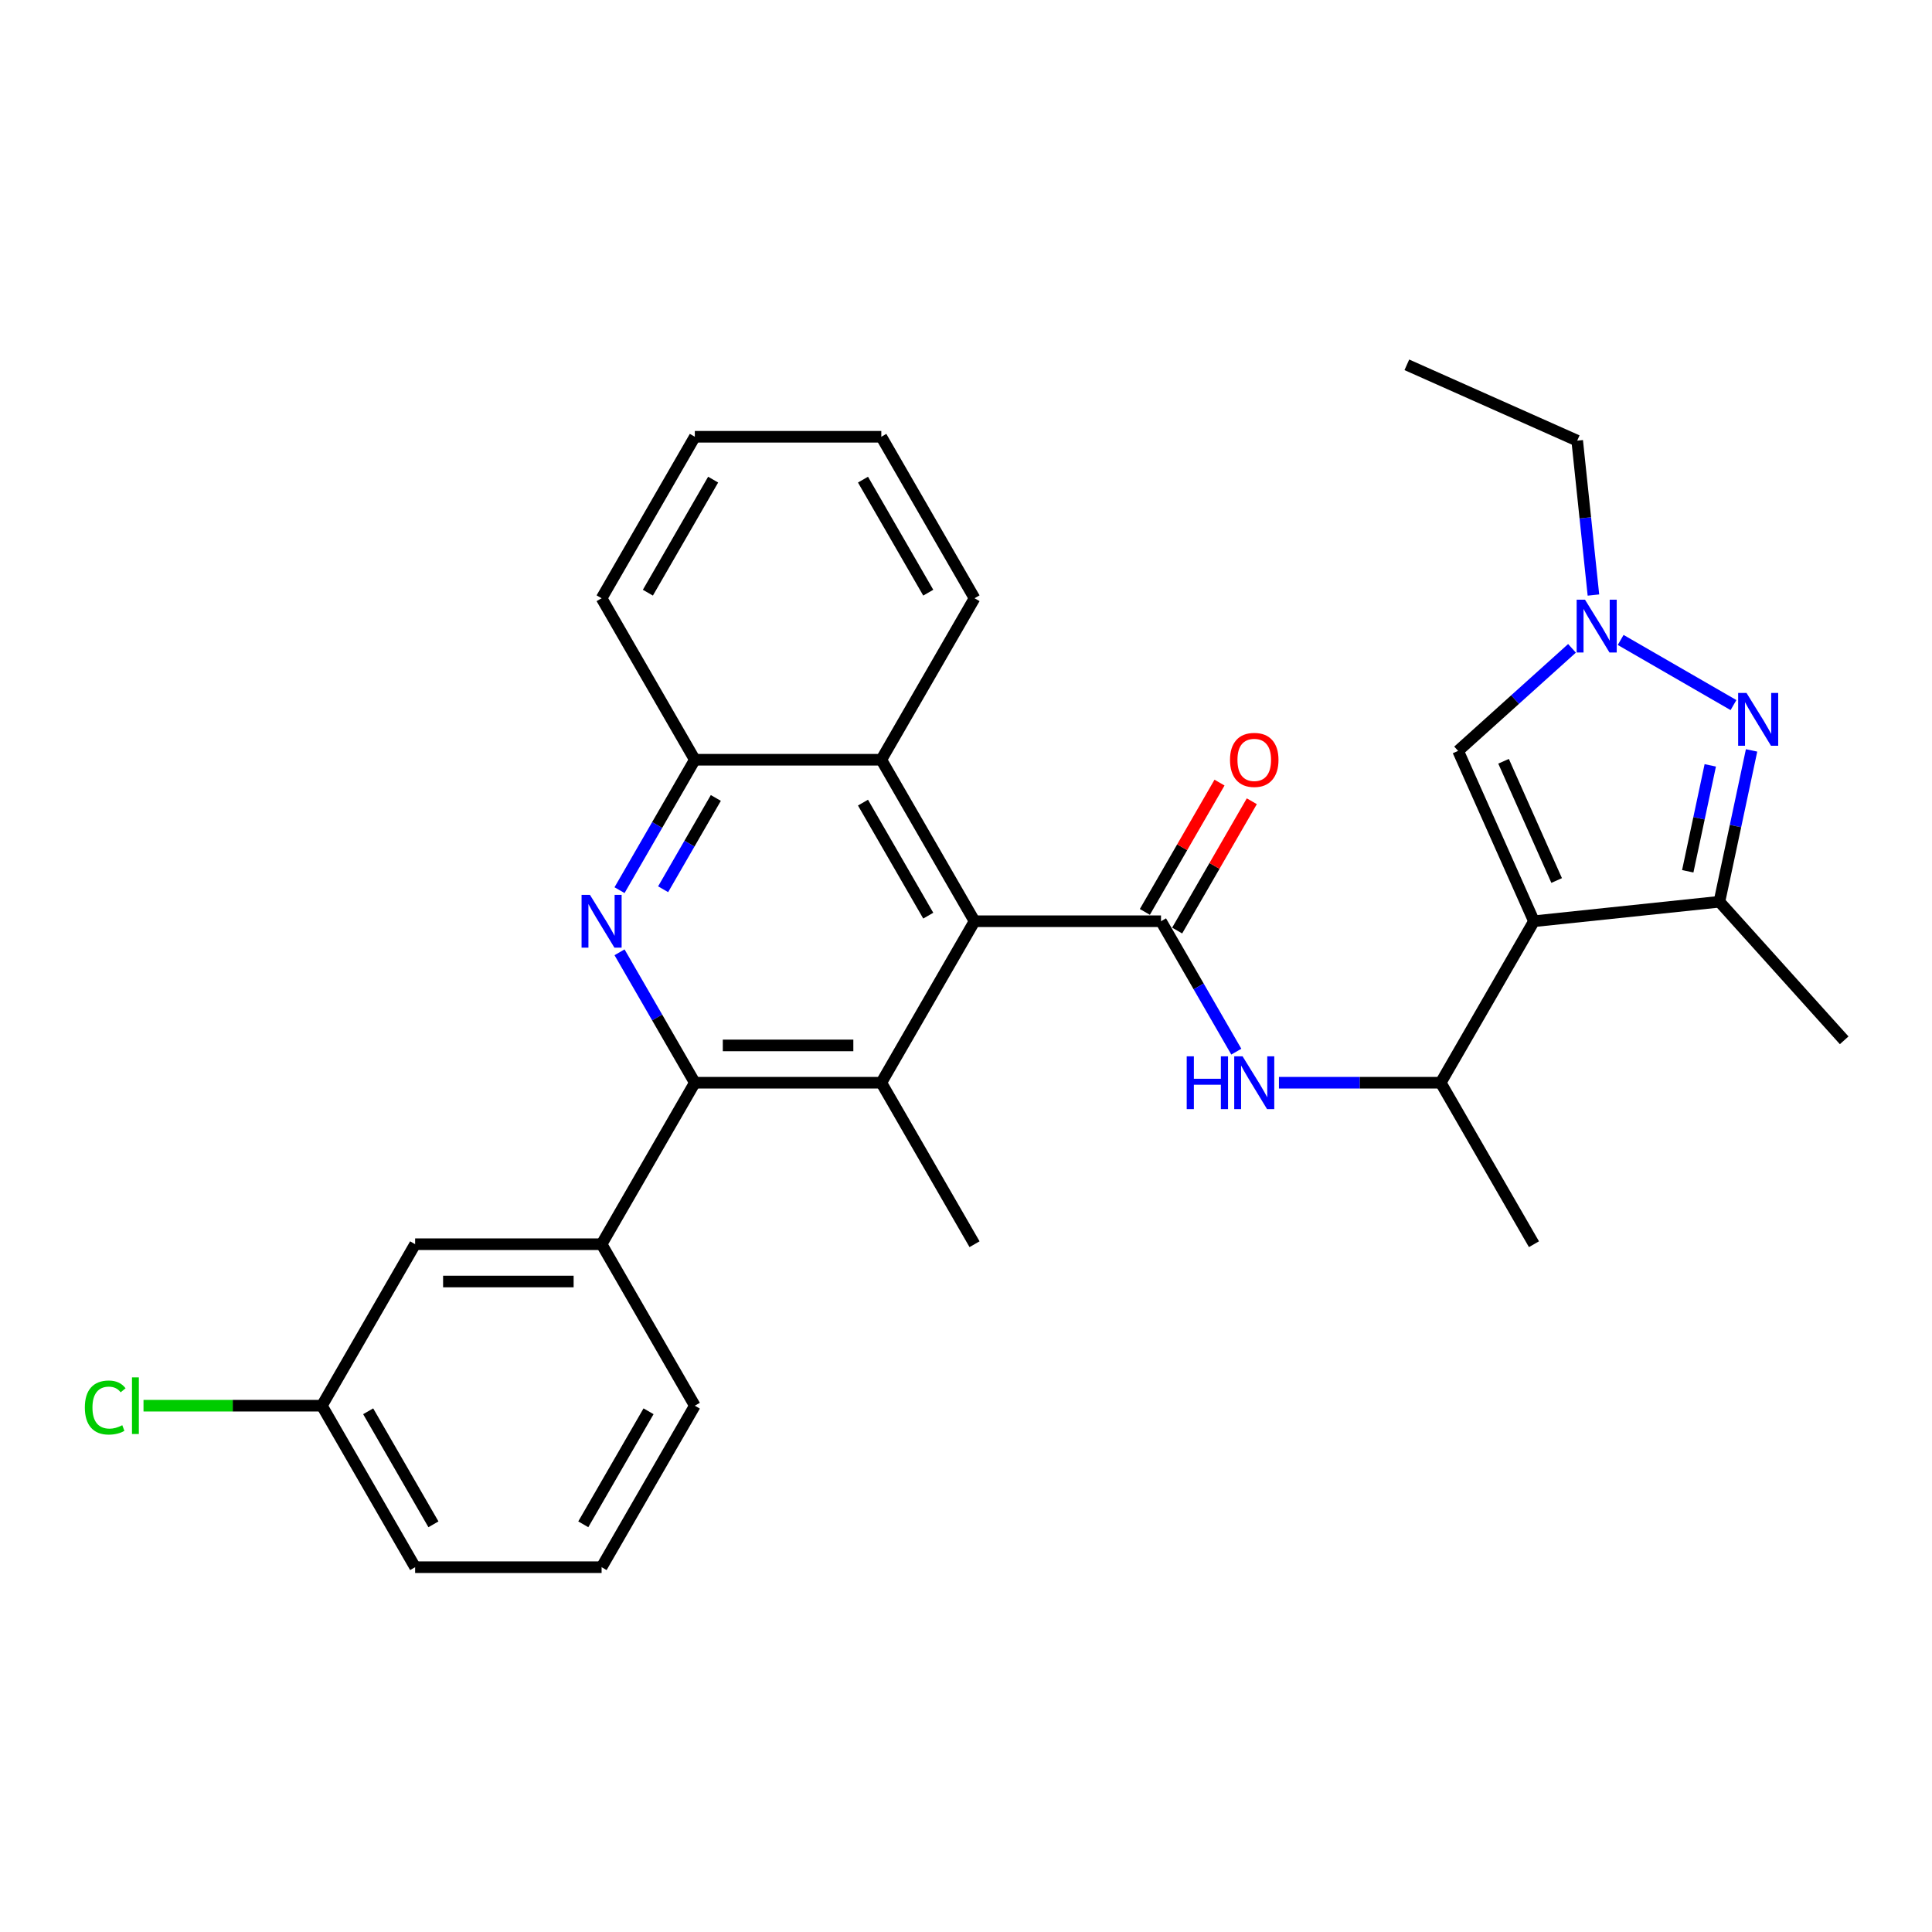 <?xml version='1.0' encoding='iso-8859-1'?>
<svg version='1.1' baseProfile='full'
              xmlns='http://www.w3.org/2000/svg'
                      xmlns:rdkit='http://www.rdkit.org/xml'
                      xmlns:xlink='http://www.w3.org/1999/xlink'
                  xml:space='preserve'
width='1000px' height='1000px' viewBox='0 0 1000 1000'>
<!-- END OF HEADER -->
<rect style='opacity:1.0;fill:#FFFFFF;stroke:none' width='1000' height='1000' x='0' y='0'> </rect>
<path class='bond-6' d='M 793.974,476.828 L 889.963,466.739' style='fill:none;fill-rule:evenodd;stroke:#000000;stroke-width:6px;stroke-linecap:butt;stroke-linejoin:miter;stroke-opacity:1' />
<path class='bond-8' d='M 793.974,476.828 L 754.716,388.654' style='fill:none;fill-rule:evenodd;stroke:#000000;stroke-width:6px;stroke-linecap:butt;stroke-linejoin:miter;stroke-opacity:1' />
<path class='bond-8' d='M 805.72,455.75 L 778.24,394.029' style='fill:none;fill-rule:evenodd;stroke:#000000;stroke-width:6px;stroke-linecap:butt;stroke-linejoin:miter;stroke-opacity:1' />
<path class='bond-10' d='M 793.974,476.828 L 745.715,560.414' style='fill:none;fill-rule:evenodd;stroke:#000000;stroke-width:6px;stroke-linecap:butt;stroke-linejoin:miter;stroke-opacity:1' />
<path class='bond-0' d='M 600.938,476.828 L 620.426,510.581' style='fill:none;fill-rule:evenodd;stroke:#000000;stroke-width:6px;stroke-linecap:butt;stroke-linejoin:miter;stroke-opacity:1' />
<path class='bond-0' d='M 620.426,510.581 L 639.914,544.335' style='fill:none;fill-rule:evenodd;stroke:#0000FF;stroke-width:6px;stroke-linecap:butt;stroke-linejoin:miter;stroke-opacity:1' />
<path class='bond-3' d='M 600.938,476.828 L 504.421,476.828' style='fill:none;fill-rule:evenodd;stroke:#000000;stroke-width:6px;stroke-linecap:butt;stroke-linejoin:miter;stroke-opacity:1' />
<path class='bond-14' d='M 609.297,481.654 L 628.617,448.19' style='fill:none;fill-rule:evenodd;stroke:#000000;stroke-width:6px;stroke-linecap:butt;stroke-linejoin:miter;stroke-opacity:1' />
<path class='bond-14' d='M 628.617,448.19 L 647.938,414.726' style='fill:none;fill-rule:evenodd;stroke:#FF0000;stroke-width:6px;stroke-linecap:butt;stroke-linejoin:miter;stroke-opacity:1' />
<path class='bond-14' d='M 592.58,472.002 L 611.9,438.538' style='fill:none;fill-rule:evenodd;stroke:#000000;stroke-width:6px;stroke-linecap:butt;stroke-linejoin:miter;stroke-opacity:1' />
<path class='bond-14' d='M 611.9,438.538 L 631.221,405.074' style='fill:none;fill-rule:evenodd;stroke:#FF0000;stroke-width:6px;stroke-linecap:butt;stroke-linejoin:miter;stroke-opacity:1' />
<path class='bond-1' d='M 320.669,460.748 L 340.157,426.994' style='fill:none;fill-rule:evenodd;stroke:#0000FF;stroke-width:6px;stroke-linecap:butt;stroke-linejoin:miter;stroke-opacity:1' />
<path class='bond-1' d='M 340.157,426.994 L 359.644,393.241' style='fill:none;fill-rule:evenodd;stroke:#000000;stroke-width:6px;stroke-linecap:butt;stroke-linejoin:miter;stroke-opacity:1' />
<path class='bond-1' d='M 343.233,460.274 L 356.874,436.646' style='fill:none;fill-rule:evenodd;stroke:#0000FF;stroke-width:6px;stroke-linecap:butt;stroke-linejoin:miter;stroke-opacity:1' />
<path class='bond-1' d='M 356.874,436.646 L 370.515,413.019' style='fill:none;fill-rule:evenodd;stroke:#000000;stroke-width:6px;stroke-linecap:butt;stroke-linejoin:miter;stroke-opacity:1' />
<path class='bond-31' d='M 320.669,492.908 L 340.157,526.661' style='fill:none;fill-rule:evenodd;stroke:#0000FF;stroke-width:6px;stroke-linecap:butt;stroke-linejoin:miter;stroke-opacity:1' />
<path class='bond-31' d='M 340.157,526.661 L 359.644,560.414' style='fill:none;fill-rule:evenodd;stroke:#000000;stroke-width:6px;stroke-linecap:butt;stroke-linejoin:miter;stroke-opacity:1' />
<path class='bond-2' d='M 359.644,560.414 L 456.162,560.414' style='fill:none;fill-rule:evenodd;stroke:#000000;stroke-width:6px;stroke-linecap:butt;stroke-linejoin:miter;stroke-opacity:1' />
<path class='bond-2' d='M 374.122,541.111 L 441.684,541.111' style='fill:none;fill-rule:evenodd;stroke:#000000;stroke-width:6px;stroke-linecap:butt;stroke-linejoin:miter;stroke-opacity:1' />
<path class='bond-13' d='M 359.644,560.414 L 311.386,644.001' style='fill:none;fill-rule:evenodd;stroke:#000000;stroke-width:6px;stroke-linecap:butt;stroke-linejoin:miter;stroke-opacity:1' />
<path class='bond-5' d='M 504.421,476.828 L 456.162,560.414' style='fill:none;fill-rule:evenodd;stroke:#000000;stroke-width:6px;stroke-linecap:butt;stroke-linejoin:miter;stroke-opacity:1' />
<path class='bond-12' d='M 504.421,476.828 L 456.162,393.241' style='fill:none;fill-rule:evenodd;stroke:#000000;stroke-width:6px;stroke-linecap:butt;stroke-linejoin:miter;stroke-opacity:1' />
<path class='bond-12' d='M 480.465,473.941 L 446.683,415.431' style='fill:none;fill-rule:evenodd;stroke:#000000;stroke-width:6px;stroke-linecap:butt;stroke-linejoin:miter;stroke-opacity:1' />
<path class='bond-4' d='M 906.612,388.41 L 898.287,427.575' style='fill:none;fill-rule:evenodd;stroke:#0000FF;stroke-width:6px;stroke-linecap:butt;stroke-linejoin:miter;stroke-opacity:1' />
<path class='bond-4' d='M 898.287,427.575 L 889.963,466.739' style='fill:none;fill-rule:evenodd;stroke:#000000;stroke-width:6px;stroke-linecap:butt;stroke-linejoin:miter;stroke-opacity:1' />
<path class='bond-4' d='M 885.233,396.146 L 879.405,423.561' style='fill:none;fill-rule:evenodd;stroke:#0000FF;stroke-width:6px;stroke-linecap:butt;stroke-linejoin:miter;stroke-opacity:1' />
<path class='bond-4' d='M 879.405,423.561 L 873.578,450.976' style='fill:none;fill-rule:evenodd;stroke:#000000;stroke-width:6px;stroke-linecap:butt;stroke-linejoin:miter;stroke-opacity:1' />
<path class='bond-30' d='M 897.251,364.952 L 838.853,331.237' style='fill:none;fill-rule:evenodd;stroke:#0000FF;stroke-width:6px;stroke-linecap:butt;stroke-linejoin:miter;stroke-opacity:1' />
<path class='bond-17' d='M 456.162,560.414 L 504.421,644.001' style='fill:none;fill-rule:evenodd;stroke:#000000;stroke-width:6px;stroke-linecap:butt;stroke-linejoin:miter;stroke-opacity:1' />
<path class='bond-20' d='M 889.963,466.739 L 954.545,538.465' style='fill:none;fill-rule:evenodd;stroke:#000000;stroke-width:6px;stroke-linecap:butt;stroke-linejoin:miter;stroke-opacity:1' />
<path class='bond-7' d='M 813.664,335.578 L 784.19,362.116' style='fill:none;fill-rule:evenodd;stroke:#0000FF;stroke-width:6px;stroke-linecap:butt;stroke-linejoin:miter;stroke-opacity:1' />
<path class='bond-7' d='M 784.19,362.116 L 754.716,388.654' style='fill:none;fill-rule:evenodd;stroke:#000000;stroke-width:6px;stroke-linecap:butt;stroke-linejoin:miter;stroke-opacity:1' />
<path class='bond-19' d='M 824.753,307.992 L 820.554,268.037' style='fill:none;fill-rule:evenodd;stroke:#0000FF;stroke-width:6px;stroke-linecap:butt;stroke-linejoin:miter;stroke-opacity:1' />
<path class='bond-19' d='M 820.554,268.037 L 816.354,228.083' style='fill:none;fill-rule:evenodd;stroke:#000000;stroke-width:6px;stroke-linecap:butt;stroke-linejoin:miter;stroke-opacity:1' />
<path class='bond-9' d='M 661.976,560.414 L 703.845,560.414' style='fill:none;fill-rule:evenodd;stroke:#0000FF;stroke-width:6px;stroke-linecap:butt;stroke-linejoin:miter;stroke-opacity:1' />
<path class='bond-9' d='M 703.845,560.414 L 745.715,560.414' style='fill:none;fill-rule:evenodd;stroke:#000000;stroke-width:6px;stroke-linecap:butt;stroke-linejoin:miter;stroke-opacity:1' />
<path class='bond-24' d='M 745.715,560.414 L 793.974,644.001' style='fill:none;fill-rule:evenodd;stroke:#000000;stroke-width:6px;stroke-linecap:butt;stroke-linejoin:miter;stroke-opacity:1' />
<path class='bond-11' d='M 359.644,393.241 L 456.162,393.241' style='fill:none;fill-rule:evenodd;stroke:#000000;stroke-width:6px;stroke-linecap:butt;stroke-linejoin:miter;stroke-opacity:1' />
<path class='bond-23' d='M 359.644,393.241 L 311.386,309.654' style='fill:none;fill-rule:evenodd;stroke:#000000;stroke-width:6px;stroke-linecap:butt;stroke-linejoin:miter;stroke-opacity:1' />
<path class='bond-22' d='M 456.162,393.241 L 504.421,309.654' style='fill:none;fill-rule:evenodd;stroke:#000000;stroke-width:6px;stroke-linecap:butt;stroke-linejoin:miter;stroke-opacity:1' />
<path class='bond-15' d='M 311.386,644.001 L 214.868,644.001' style='fill:none;fill-rule:evenodd;stroke:#000000;stroke-width:6px;stroke-linecap:butt;stroke-linejoin:miter;stroke-opacity:1' />
<path class='bond-15' d='M 296.908,663.305 L 229.346,663.305' style='fill:none;fill-rule:evenodd;stroke:#000000;stroke-width:6px;stroke-linecap:butt;stroke-linejoin:miter;stroke-opacity:1' />
<path class='bond-21' d='M 311.386,644.001 L 359.644,727.588' style='fill:none;fill-rule:evenodd;stroke:#000000;stroke-width:6px;stroke-linecap:butt;stroke-linejoin:miter;stroke-opacity:1' />
<path class='bond-16' d='M 214.868,644.001 L 166.609,727.588' style='fill:none;fill-rule:evenodd;stroke:#000000;stroke-width:6px;stroke-linecap:butt;stroke-linejoin:miter;stroke-opacity:1' />
<path class='bond-18' d='M 166.609,727.588 L 120.445,727.588' style='fill:none;fill-rule:evenodd;stroke:#000000;stroke-width:6px;stroke-linecap:butt;stroke-linejoin:miter;stroke-opacity:1' />
<path class='bond-18' d='M 120.445,727.588 L 74.28,727.588' style='fill:none;fill-rule:evenodd;stroke:#00CC00;stroke-width:6px;stroke-linecap:butt;stroke-linejoin:miter;stroke-opacity:1' />
<path class='bond-33' d='M 166.609,727.588 L 214.868,811.175' style='fill:none;fill-rule:evenodd;stroke:#000000;stroke-width:6px;stroke-linecap:butt;stroke-linejoin:miter;stroke-opacity:1' />
<path class='bond-33' d='M 190.565,730.474 L 224.346,788.985' style='fill:none;fill-rule:evenodd;stroke:#000000;stroke-width:6px;stroke-linecap:butt;stroke-linejoin:miter;stroke-opacity:1' />
<path class='bond-27' d='M 816.354,228.083 L 728.181,188.825' style='fill:none;fill-rule:evenodd;stroke:#000000;stroke-width:6px;stroke-linecap:butt;stroke-linejoin:miter;stroke-opacity:1' />
<path class='bond-25' d='M 359.644,727.588 L 311.386,811.175' style='fill:none;fill-rule:evenodd;stroke:#000000;stroke-width:6px;stroke-linecap:butt;stroke-linejoin:miter;stroke-opacity:1' />
<path class='bond-25' d='M 335.688,730.474 L 301.907,788.985' style='fill:none;fill-rule:evenodd;stroke:#000000;stroke-width:6px;stroke-linecap:butt;stroke-linejoin:miter;stroke-opacity:1' />
<path class='bond-28' d='M 504.421,309.654 L 456.162,226.068' style='fill:none;fill-rule:evenodd;stroke:#000000;stroke-width:6px;stroke-linecap:butt;stroke-linejoin:miter;stroke-opacity:1' />
<path class='bond-28' d='M 480.465,306.768 L 446.683,248.257' style='fill:none;fill-rule:evenodd;stroke:#000000;stroke-width:6px;stroke-linecap:butt;stroke-linejoin:miter;stroke-opacity:1' />
<path class='bond-32' d='M 311.386,309.654 L 359.644,226.068' style='fill:none;fill-rule:evenodd;stroke:#000000;stroke-width:6px;stroke-linecap:butt;stroke-linejoin:miter;stroke-opacity:1' />
<path class='bond-32' d='M 335.342,306.768 L 369.123,248.257' style='fill:none;fill-rule:evenodd;stroke:#000000;stroke-width:6px;stroke-linecap:butt;stroke-linejoin:miter;stroke-opacity:1' />
<path class='bond-26' d='M 311.386,811.175 L 214.868,811.175' style='fill:none;fill-rule:evenodd;stroke:#000000;stroke-width:6px;stroke-linecap:butt;stroke-linejoin:miter;stroke-opacity:1' />
<path class='bond-29' d='M 456.162,226.068 L 359.644,226.068' style='fill:none;fill-rule:evenodd;stroke:#000000;stroke-width:6px;stroke-linecap:butt;stroke-linejoin:miter;stroke-opacity:1' />
<path  class='atom-2' d='M 305.344 463.161
L 314.3 477.638
Q 315.188 479.067, 316.617 481.654
Q 318.045 484.24, 318.122 484.395
L 318.122 463.161
L 321.752 463.161
L 321.752 490.495
L 318.007 490.495
L 308.393 474.666
Q 307.274 472.813, 306.077 470.689
Q 304.919 468.566, 304.571 467.909
L 304.571 490.495
L 301.02 490.495
L 301.02 463.161
L 305.344 463.161
' fill='#0000FF'/>
<path  class='atom-5' d='M 903.988 358.663
L 912.945 373.141
Q 913.832 374.57, 915.261 377.156
Q 916.689 379.743, 916.767 379.897
L 916.767 358.663
L 920.396 358.663
L 920.396 385.997
L 916.651 385.997
L 907.038 370.168
Q 905.918 368.315, 904.721 366.192
Q 903.563 364.068, 903.216 363.412
L 903.216 385.997
L 899.664 385.997
L 899.664 358.663
L 903.988 358.663
' fill='#0000FF'/>
<path  class='atom-8' d='M 820.401 310.405
L 829.358 324.882
Q 830.246 326.311, 831.674 328.897
Q 833.103 331.484, 833.18 331.639
L 833.18 310.405
L 836.809 310.405
L 836.809 337.738
L 833.064 337.738
L 823.451 321.91
Q 822.331 320.056, 821.135 317.933
Q 819.976 315.81, 819.629 315.153
L 819.629 337.738
L 816.077 337.738
L 816.077 310.405
L 820.401 310.405
' fill='#0000FF'/>
<path  class='atom-10' d='M 614.239 546.748
L 617.945 546.748
L 617.945 558.368
L 631.921 558.368
L 631.921 546.748
L 635.627 546.748
L 635.627 574.081
L 631.921 574.081
L 631.921 561.457
L 617.945 561.457
L 617.945 574.081
L 614.239 574.081
L 614.239 546.748
' fill='#0000FF'/>
<path  class='atom-10' d='M 643.155 546.748
L 652.112 561.225
Q 653 562.654, 654.428 565.24
Q 655.857 567.827, 655.934 567.981
L 655.934 546.748
L 659.563 546.748
L 659.563 574.081
L 655.818 574.081
L 646.205 558.252
Q 645.086 556.399, 643.889 554.276
Q 642.731 552.153, 642.383 551.496
L 642.383 574.081
L 638.831 574.081
L 638.831 546.748
L 643.155 546.748
' fill='#0000FF'/>
<path  class='atom-15' d='M 636.65 393.318
Q 636.65 386.755, 639.893 383.087
Q 643.136 379.42, 649.197 379.42
Q 655.259 379.42, 658.502 383.087
Q 661.745 386.755, 661.745 393.318
Q 661.745 399.959, 658.463 403.742
Q 655.181 407.487, 649.197 407.487
Q 643.175 407.487, 639.893 403.742
Q 636.65 399.997, 636.65 393.318
M 649.197 404.398
Q 653.367 404.398, 655.606 401.619
Q 657.884 398.8, 657.884 393.318
Q 657.884 387.952, 655.606 385.249
Q 653.367 382.508, 649.197 382.508
Q 645.028 382.508, 642.75 385.211
Q 640.511 387.913, 640.511 393.318
Q 640.511 398.839, 642.75 401.619
Q 645.028 404.398, 649.197 404.398
' fill='#FF0000'/>
<path  class='atom-19' d='M 43.916 728.534
Q 43.916 721.739, 47.082 718.187
Q 50.286 714.597, 56.347 714.597
Q 61.984 714.597, 64.995 718.573
L 62.447 720.658
Q 60.247 717.762, 56.347 717.762
Q 52.216 717.762, 50.016 720.542
Q 47.854 723.283, 47.854 728.534
Q 47.854 733.939, 50.093 736.718
Q 52.371 739.498, 56.772 739.498
Q 59.783 739.498, 63.297 737.684
L 64.378 740.579
Q 62.949 741.506, 60.787 742.046
Q 58.625 742.587, 56.231 742.587
Q 50.286 742.587, 47.082 738.958
Q 43.916 735.329, 43.916 728.534
' fill='#00CC00'/>
<path  class='atom-19' d='M 68.316 712.936
L 71.867 712.936
L 71.867 742.239
L 68.316 742.239
L 68.316 712.936
' fill='#00CC00'/>
</svg>
